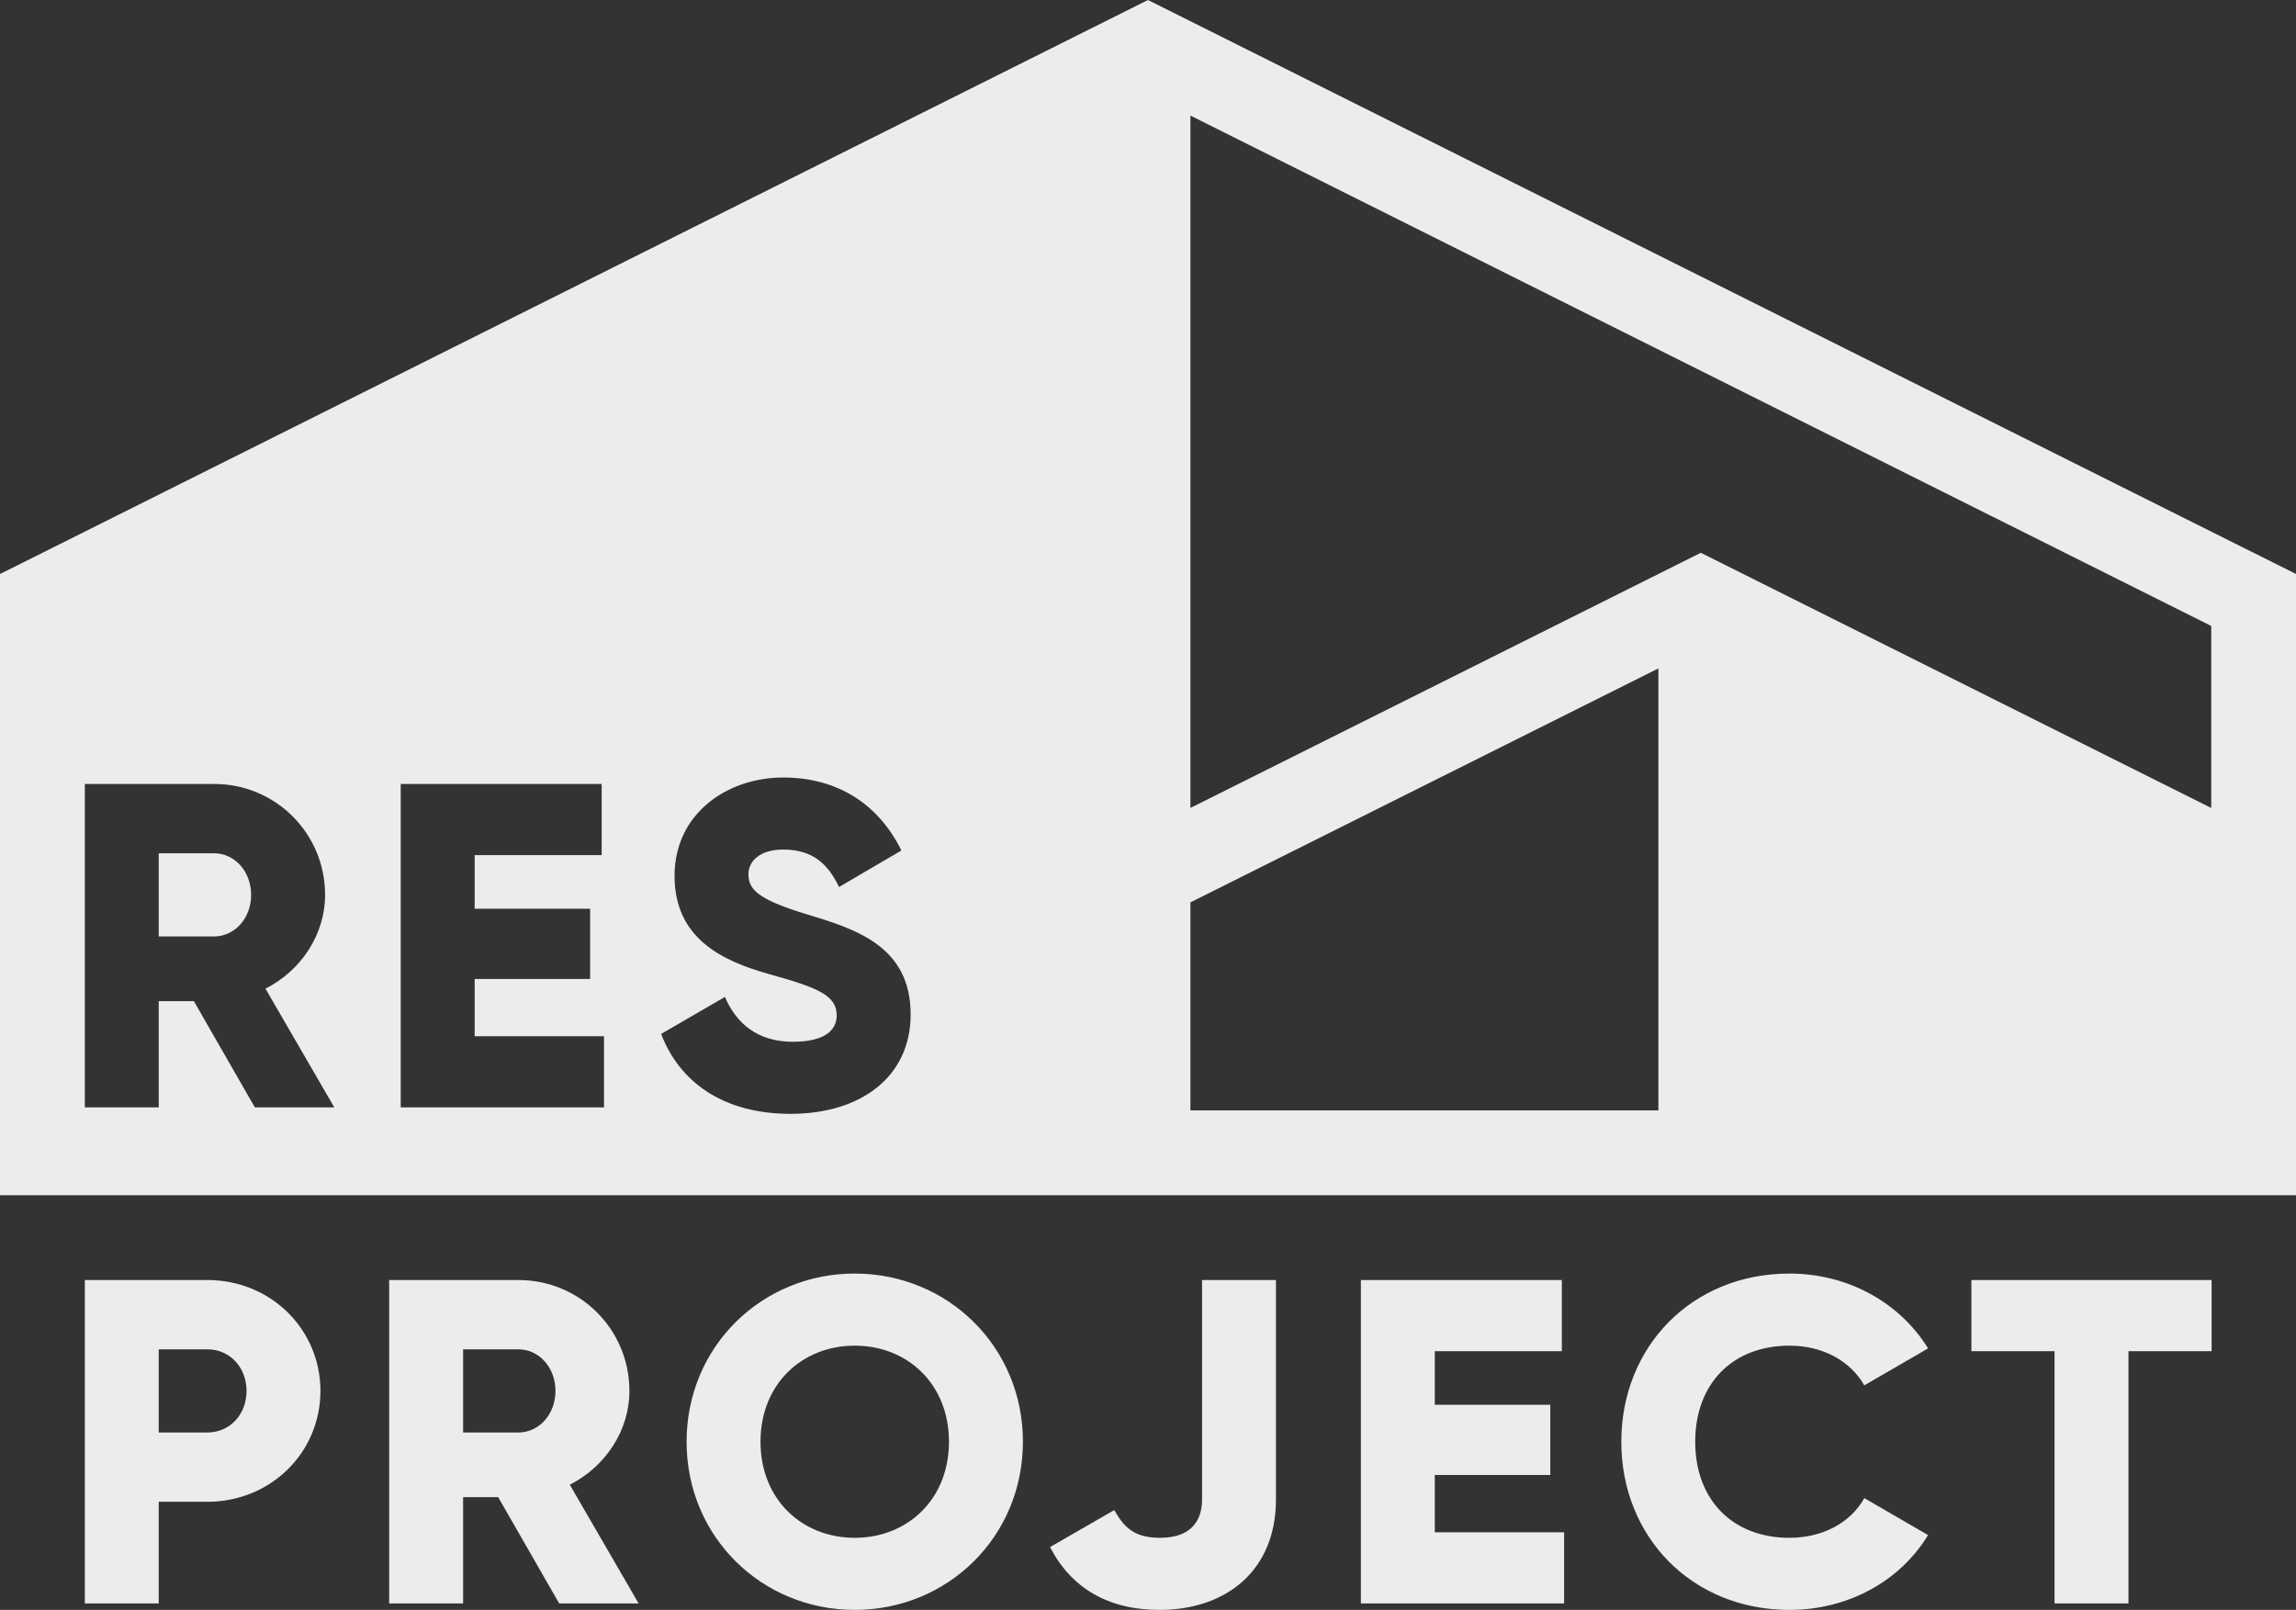 <?xml version="1.0" encoding="UTF-8"?>
<svg id="Layer_2" data-name="Layer 2" xmlns="http://www.w3.org/2000/svg" viewBox="0 0 518.83 363.78">
  <rect x="0" y="0" width="518.83" height="363.78" fill="#333333" stroke="none"/>
  <defs>
    <style>
      .cls-1 {
        fill: #ebecec;
        stroke-width: 0px;
      }
    </style>
  </defs>
  <g id="Layer_1-2" data-name="Layer 1">
    <path class="cls-1" d="m518.83,129.7v140.38H0v-140.38l5.32-2.65L259.41,0l259.42,129.7h0ZM46.84,289.24h-27.67v73.08h16.7v-22.97h10.97c14.4,0,25.57-11.17,25.57-25.05s-11.17-25.06-25.57-25.06h0Zm0,34.45h-10.97v-18.79h10.97c5.11,0,8.87,4.07,8.87,9.4s-3.76,9.39-8.87,9.39Zm79.52,38.63h17.95l-15.55-26.83c8.04-4.07,13.47-12.22,13.47-21.19,0-13.89-11.17-25.06-25.06-25.06h-29.23v73.08h16.71v-24.01h7.93l13.78,24.01h0Zm-21.71-57.42h12.52c4.59,0,8.35,4.07,8.35,9.4s-3.76,9.39-8.35,9.39h-12.52v-18.79Zm88.5,58.88c20.98,0,38-16.49,38-38s-17.02-38-38-38-38,16.49-38,38,17.01,38,38,38Zm0-16.29c-11.9,0-21.3-8.66-21.3-21.71s9.4-21.71,21.3-21.71,21.29,8.66,21.29,21.71-9.39,21.71-21.29,21.71Zm68.87,16.29c15.04,0,26.31-8.87,26.31-24.95v-49.59h-16.7v49.59c0,4.49-2.19,8.66-9.5,8.66-5.64,0-8.04-2.19-10.34-6.26l-14.51,8.35c4.8,9.29,13.15,14.2,24.74,14.2h0Zm62.2-17.54v-12.94h26.1v-15.87h-26.1v-12.11h28.71v-16.08h-45.41v73.08h45.93v-16.08h-29.23Zm80.15,17.54c13.36,0,25.05-6.58,31.32-16.91l-14.41-8.35c-3.13,5.63-9.5,8.97-16.91,8.97-12.94,0-21.3-8.66-21.3-21.71s8.36-21.71,21.3-21.71c7.41,0,13.68,3.34,16.91,8.97l14.41-8.35c-6.37-10.33-18.06-16.91-31.32-16.91-22.03,0-38,16.49-38,38s15.97,38,38,38Zm95.39-74.54h-54.28v16.08h18.79v57h16.7v-57h18.79v-16.08ZM57.59,250.23h17.95l-15.55-26.83c8.04-4.07,13.47-12.22,13.47-21.19,0-13.89-11.17-25.06-25.06-25.06h-29.23v73.08h16.7v-24.01h7.94l13.78,24.01Zm-21.72-57.42h12.53c4.59,0,8.35,4.07,8.35,9.4s-3.76,9.39-8.35,9.39h-12.53v-18.79Zm71.39,41.34v-12.94h26.09v-15.87h-26.09v-12.11h28.7v-16.08h-45.41v73.08h45.94v-16.08h-29.23Zm71.38,17.54c15.86,0,27.14-8.35,27.14-22.45,0-15.45-12.42-19.31-23.49-22.65-11.38-3.45-13.16-5.74-13.16-9.09,0-2.92,2.62-5.53,7.84-5.53,6.68,0,10.12,3.24,12.63,8.46l14.09-8.25c-5.32-10.75-14.72-16.49-26.72-16.49-12.64,0-24.54,8.14-24.54,22.23s10.65,19.21,21.51,22.24c10.96,3.03,15.13,4.8,15.13,9.29,0,2.82-1.98,5.95-9.91,5.95s-12.74-4.07-15.35-10.13l-14.41,8.36c4.08,10.75,13.89,18.06,29.24,18.06h0Zm196.11-100.65l-105.75,52.87v47h105.75v-99.87Zm-105.75,31.53l115.34-57.66,115.34,57.66v-41.12L269,26.12v156.45Z"/>
  </g>
</svg>